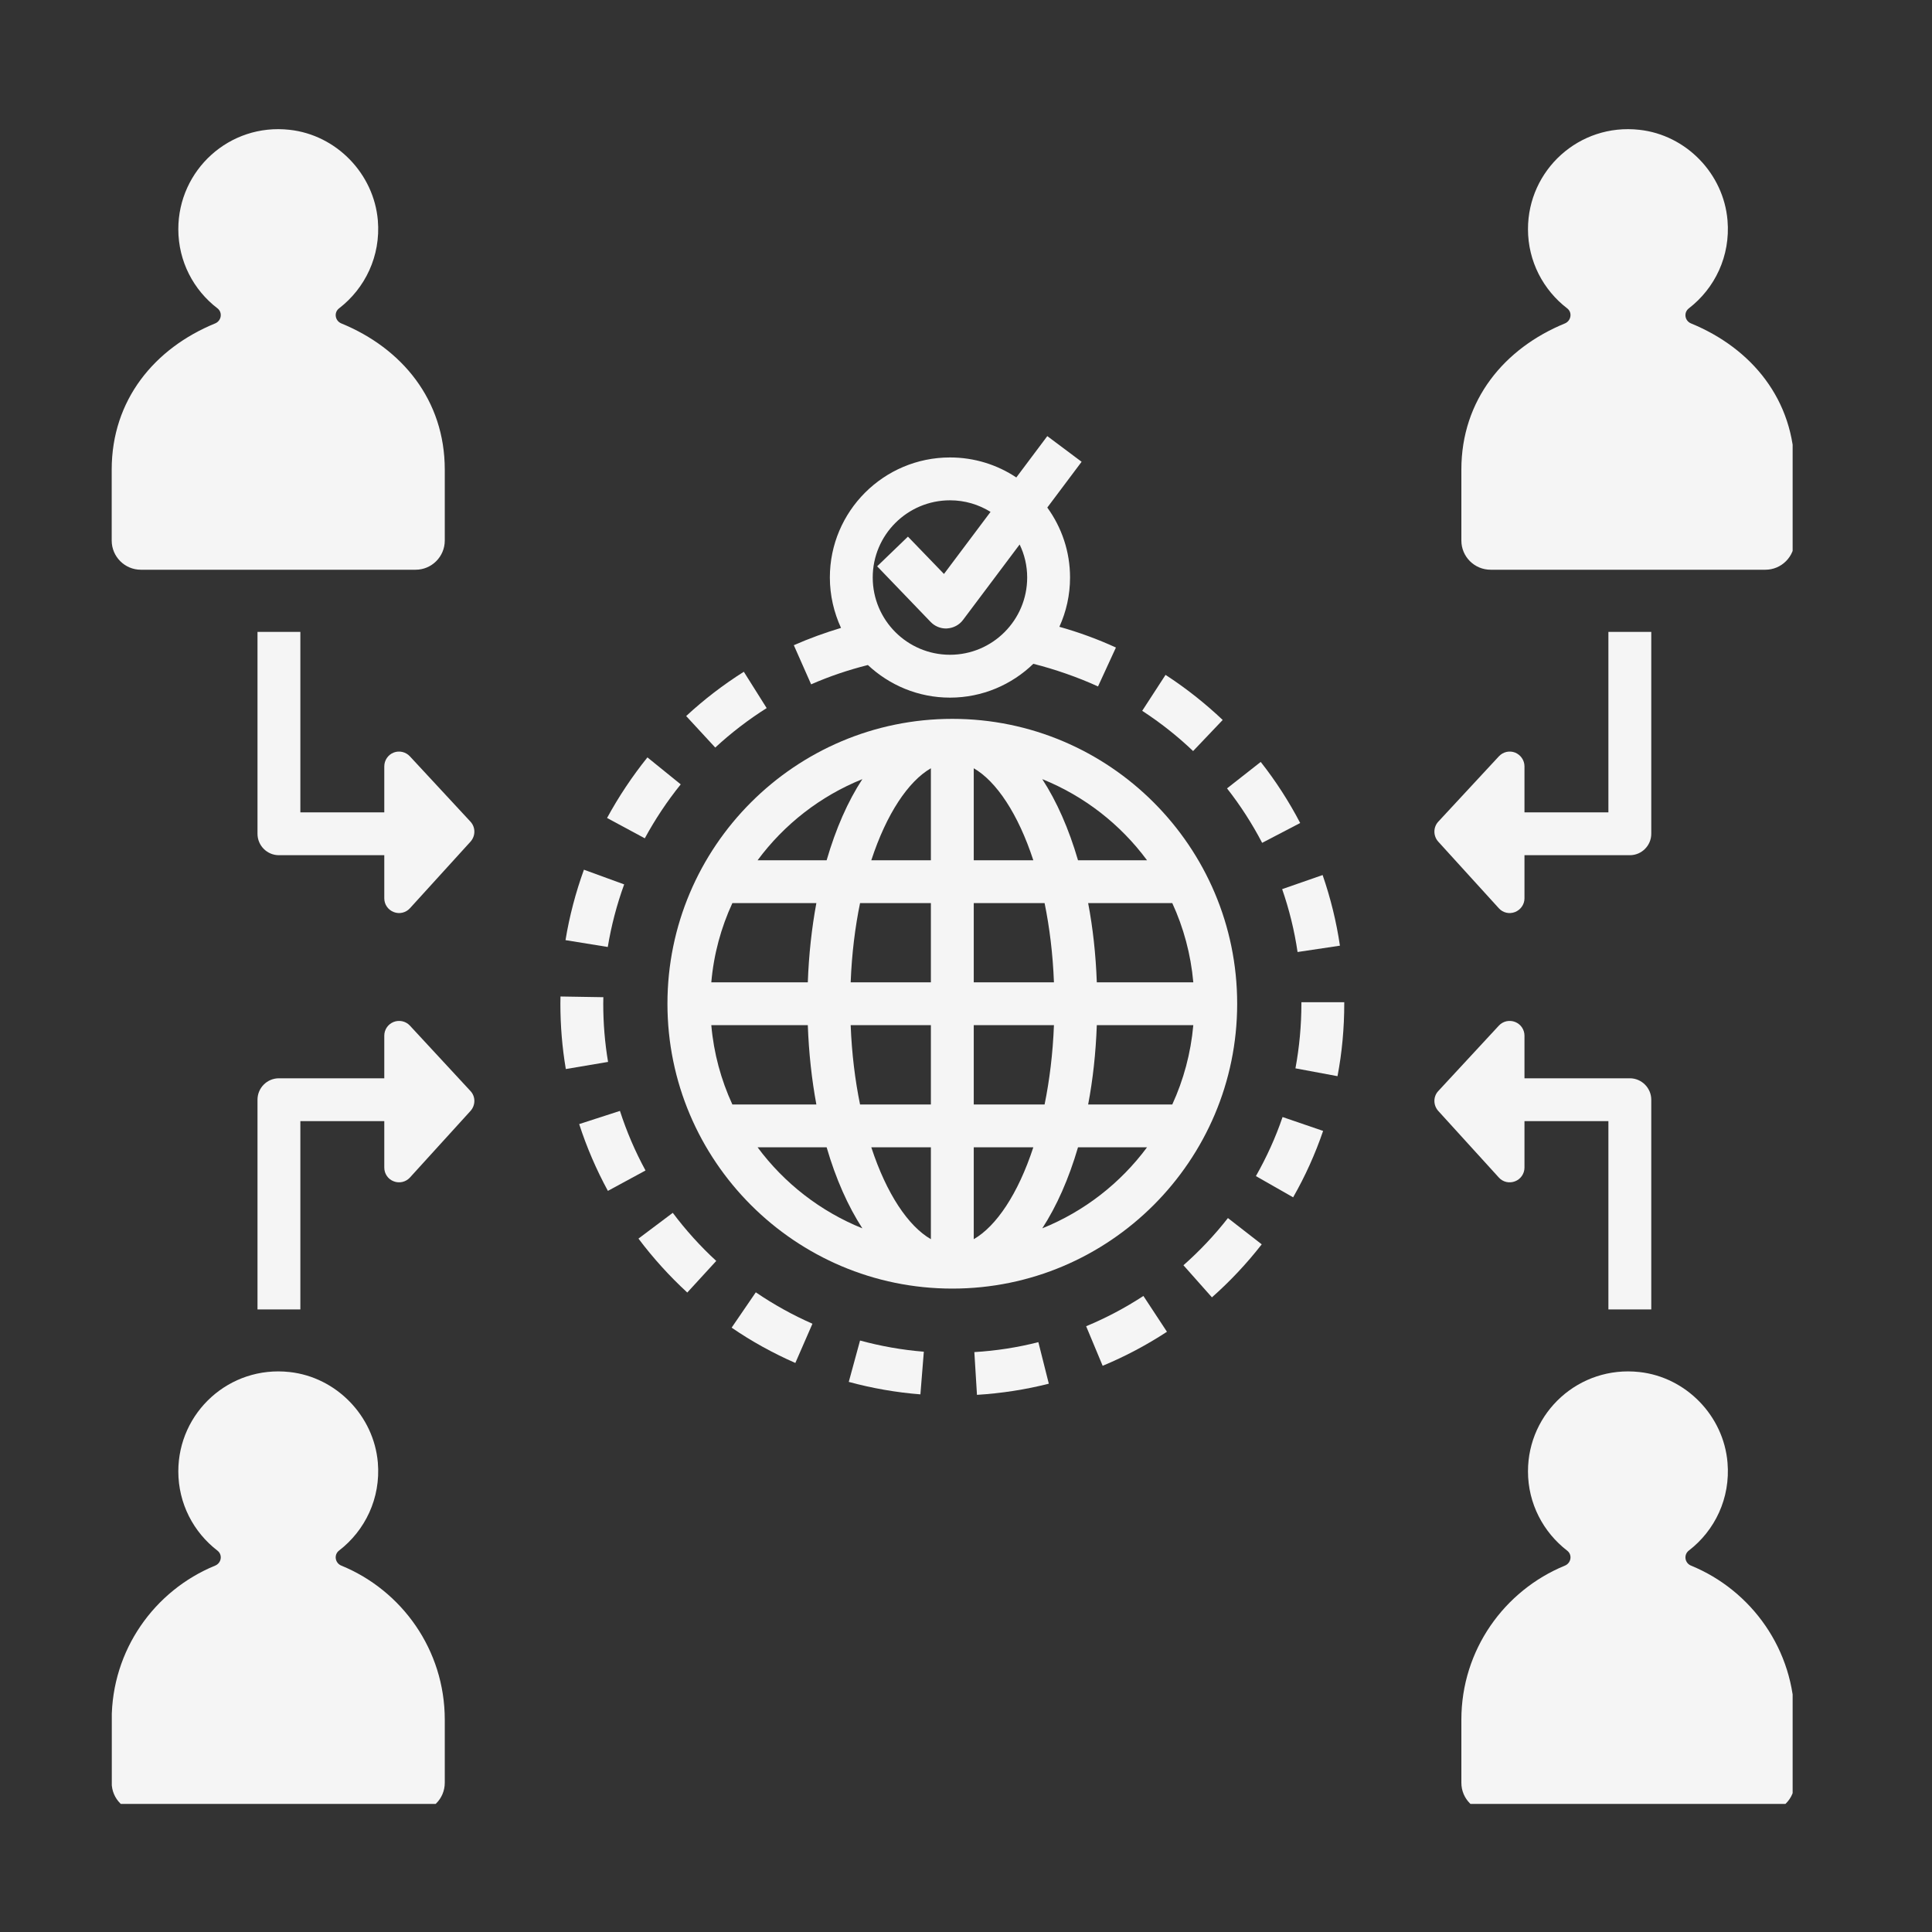 <svg xmlns="http://www.w3.org/2000/svg" xmlns:xlink="http://www.w3.org/1999/xlink" width="100" zoomAndPan="magnify" viewBox="0 0 75 75" height="100" preserveAspectRatio="xMidYMid meet" version="1.0"><rect x="0" y="0" width="75" height="75" fill="#333333" stroke="none"/><defs><clipPath id="16474c8f02"><path d="M 56 5 L 69.59 5 L 69.59 23 L 56 23 Z M 56 5 " clip-rule="nonzero"/></clipPath><clipPath id="e3c56f9f4b"><path d="M 4.34 5 L 18 5 L 18 23 L 4.34 23 Z M 4.34 5 " clip-rule="nonzero"/></clipPath><clipPath id="bd007b92c9"><path d="M 56 53 L 69.59 53 L 69.59 70.027 L 56 70.027 Z M 56 53 " clip-rule="nonzero"/></clipPath><clipPath id="efe7045513"><path d="M 4.34 53 L 18 53 L 18 70.027 L 4.34 70.027 Z M 4.34 53 " clip-rule="nonzero"/></clipPath></defs><path fill="#f5f5f5" d="M 48.027 38.965 C 48.027 32.867 43.066 27.906 36.969 27.906 C 30.871 27.906 25.91 32.867 25.91 38.965 C 25.91 45.062 30.871 50.023 36.969 50.023 C 43.066 50.023 48.027 45.062 48.027 38.965 Z M 33.477 30.246 C 32.914 31.105 32.445 32.172 32.09 33.395 L 29.41 33.395 C 30.441 32 31.848 30.902 33.477 30.246 Z M 28.43 35.059 L 31.691 35.059 C 31.512 36.023 31.398 37.055 31.359 38.133 L 27.613 38.133 C 27.707 37.043 27.992 36.008 28.43 35.059 Z M 28.43 42.875 C 27.992 41.922 27.707 40.887 27.613 39.797 L 31.359 39.797 C 31.398 40.875 31.512 41.91 31.691 42.875 Z M 29.41 44.539 L 32.09 44.539 C 32.445 45.758 32.918 46.824 33.477 47.684 C 31.848 47.027 30.441 45.93 29.41 44.539 Z M 36.137 48.105 C 35.262 47.602 34.414 46.344 33.824 44.539 L 36.137 44.539 Z M 36.137 42.875 L 33.387 42.875 C 33.195 41.938 33.066 40.906 33.023 39.797 L 36.137 39.797 Z M 36.137 38.133 L 33.023 38.133 C 33.066 37.023 33.195 35.992 33.387 35.059 L 36.137 35.059 Z M 36.137 33.395 L 33.824 33.395 C 34.414 31.59 35.262 30.328 36.137 29.824 Z M 45.508 42.875 L 42.242 42.875 C 42.426 41.91 42.539 40.875 42.578 39.797 L 46.324 39.797 C 46.227 40.887 45.945 41.922 45.508 42.875 Z M 45.508 35.059 C 45.945 36.008 46.227 37.043 46.324 38.133 L 42.578 38.133 C 42.539 37.055 42.426 36.023 42.242 35.059 Z M 44.527 33.395 L 41.848 33.395 C 41.492 32.172 41.02 31.105 40.461 30.246 C 42.09 30.902 43.496 32 44.527 33.395 Z M 37.801 29.824 C 38.676 30.328 39.523 31.59 40.113 33.395 L 37.801 33.395 Z M 37.801 35.059 L 40.551 35.059 C 40.742 35.992 40.871 37.023 40.914 38.133 L 37.801 38.133 Z M 37.801 39.797 L 40.914 39.797 C 40.871 40.906 40.742 41.938 40.551 42.875 L 37.801 42.875 Z M 37.801 48.105 L 37.801 44.539 L 40.113 44.539 C 39.523 46.344 38.676 47.602 37.801 48.105 Z M 40.461 47.684 C 41.02 46.824 41.492 45.758 41.848 44.539 L 44.527 44.539 C 43.496 45.93 42.09 47.027 40.461 47.684 Z M 40.461 47.684 " fill-opacity="1" fill-rule="nonzero"/><g clip-path="url(#16474c8f02)"><path fill="#f5f5f5" d="M 65.645 12.555 C 65.398 12.453 65.352 12.129 65.562 11.969 C 66.566 11.195 67.18 9.945 67.062 8.555 C 66.91 6.738 65.453 5.238 63.641 5.039 C 61.297 4.777 59.316 6.605 59.316 8.895 C 59.316 10.148 59.914 11.262 60.836 11.969 C 61.047 12.129 60.992 12.453 60.75 12.555 C 58.395 13.52 56.73 15.527 56.73 18.23 L 56.73 20.984 C 56.73 21.609 57.238 22.117 57.867 22.117 L 68.531 22.117 C 69.156 22.117 69.664 21.609 69.664 20.984 L 69.664 18.23 C 69.664 15.527 68 13.52 65.645 12.555 Z M 65.645 12.555 " fill-opacity="1" fill-rule="nonzero"/></g><g clip-path="url(#e3c56f9f4b)"><path fill="#f5f5f5" d="M 5.469 22.117 L 16.133 22.117 C 16.758 22.117 17.266 21.609 17.266 20.984 L 17.266 18.23 C 17.266 15.527 15.605 13.52 13.25 12.555 C 13.004 12.453 12.953 12.129 13.164 11.969 C 14.168 11.195 14.785 9.945 14.668 8.555 C 14.512 6.738 13.055 5.238 11.242 5.039 C 8.902 4.777 6.922 6.605 6.922 8.895 C 6.922 10.148 7.516 11.262 8.441 11.969 C 8.648 12.129 8.598 12.453 8.352 12.555 C 5.996 13.52 4.336 15.527 4.336 18.23 L 4.336 20.984 C 4.336 21.609 4.844 22.117 5.469 22.117 Z M 5.469 22.117 " fill-opacity="1" fill-rule="nonzero"/></g><g clip-path="url(#bd007b92c9)"><path fill="#f5f5f5" d="M 65.645 60.777 C 65.398 60.676 65.352 60.352 65.562 60.191 C 66.566 59.418 67.18 58.168 67.062 56.777 C 66.91 54.961 65.453 53.461 63.641 53.262 C 61.297 53.004 59.316 54.828 59.316 57.117 C 59.316 58.371 59.914 59.484 60.836 60.195 C 61.047 60.355 60.992 60.676 60.75 60.777 C 58.395 61.742 56.73 64.055 56.73 66.758 L 56.73 69.207 C 56.73 69.832 57.238 70.34 57.867 70.34 L 68.531 70.34 C 69.156 70.34 69.664 69.832 69.664 69.207 L 69.664 66.758 C 69.664 64.055 68 61.742 65.645 60.777 Z M 65.645 60.777 " fill-opacity="1" fill-rule="nonzero"/></g><g clip-path="url(#efe7045513)"><path fill="#f5f5f5" d="M 13.25 60.777 C 13.004 60.676 12.953 60.352 13.164 60.191 C 14.168 59.418 14.785 58.168 14.668 56.777 C 14.512 54.961 13.055 53.461 11.242 53.262 C 8.902 53.004 6.922 54.828 6.922 57.117 C 6.922 58.371 7.516 59.484 8.441 60.195 C 8.648 60.355 8.598 60.676 8.352 60.777 C 5.996 61.742 4.336 64.055 4.336 66.758 L 4.336 69.207 C 4.336 69.832 4.844 70.34 5.469 70.34 L 16.133 70.34 C 16.758 70.34 17.266 69.832 17.266 69.207 L 17.266 66.758 C 17.266 64.055 15.605 61.742 13.25 60.777 Z M 13.25 60.777 " fill-opacity="1" fill-rule="nonzero"/></g><path fill="#f5f5f5" d="M 26.426 30.449 L 25.133 29.402 C 24.543 30.137 24.016 30.926 23.566 31.754 L 25.031 32.543 C 25.43 31.809 25.898 31.102 26.426 30.449 Z M 26.426 30.449 " fill-opacity="1" fill-rule="nonzero"/><path fill="#f5f5f5" d="M 24.23 34.332 L 22.668 33.762 C 22.348 34.645 22.105 35.566 21.953 36.496 L 23.594 36.762 C 23.73 35.934 23.945 35.117 24.23 34.332 Z M 24.23 34.332 " fill-opacity="1" fill-rule="nonzero"/><path fill="#f5f5f5" d="M 29.762 27.488 L 28.875 26.078 C 28.082 26.578 27.328 27.156 26.637 27.797 L 27.766 29.02 C 28.383 28.449 29.055 27.934 29.762 27.488 Z M 29.762 27.488 " fill-opacity="1" fill-rule="nonzero"/><path fill="#f5f5f5" d="M 50.473 31.949 C 50.039 31.117 49.523 30.316 48.941 29.578 L 47.633 30.605 C 48.152 31.266 48.609 31.977 48.996 32.719 Z M 50.473 31.949 " fill-opacity="1" fill-rule="nonzero"/><path fill="#f5f5f5" d="M 47.465 27.949 C 46.781 27.301 46.035 26.711 45.246 26.199 L 44.34 27.594 C 45.043 28.051 45.707 28.574 46.316 29.156 Z M 47.465 27.949 " fill-opacity="1" fill-rule="nonzero"/><path fill="#f5f5f5" d="M 31.488 26.566 C 32.199 26.254 32.941 26.004 33.691 25.816 C 34.527 26.598 35.645 27.082 36.879 27.082 C 38.137 27.082 39.281 26.578 40.121 25.762 L 40.117 25.77 C 40.93 25.973 41.863 26.297 42.625 26.648 L 43.32 25.137 C 42.613 24.812 41.875 24.543 41.125 24.332 C 41.391 23.746 41.539 23.102 41.539 22.418 C 41.539 21.406 41.211 20.469 40.656 19.703 L 41.988 17.926 L 40.656 16.93 L 39.453 18.535 C 38.715 18.043 37.828 17.758 36.879 17.758 C 34.305 17.758 32.215 19.848 32.215 22.418 C 32.215 23.117 32.375 23.781 32.648 24.375 C 32.027 24.562 31.41 24.785 30.816 25.047 Z M 36.879 19.422 C 37.457 19.422 37.992 19.586 38.453 19.871 L 36.645 22.281 L 35.246 20.832 L 34.051 21.984 L 36.125 24.141 C 36.281 24.305 36.496 24.398 36.723 24.398 C 36.738 24.398 36.758 24.395 36.773 24.395 C 37.016 24.379 37.242 24.258 37.387 24.062 L 39.582 21.137 C 39.77 21.523 39.875 21.961 39.875 22.418 C 39.875 24.074 38.531 25.418 36.879 25.418 C 35.223 25.418 33.879 24.074 33.879 22.418 C 33.879 20.766 35.223 19.422 36.879 19.422 Z M 36.879 19.422 " fill-opacity="1" fill-rule="nonzero"/><path fill="#f5f5f5" d="M 50.371 36.957 L 52.016 36.711 C 51.879 35.781 51.652 34.859 51.344 33.969 L 49.773 34.516 C 50.047 35.305 50.25 36.129 50.371 36.957 Z M 50.371 36.957 " fill-opacity="1" fill-rule="nonzero"/><path fill="#f5f5f5" d="M 32.949 53.645 C 33.852 53.891 34.789 54.055 35.73 54.129 L 35.863 52.473 C 35.027 52.406 34.191 52.258 33.387 52.039 Z M 32.949 53.645 " fill-opacity="1" fill-rule="nonzero"/><path fill="#f5f5f5" d="M 45.941 49.117 L 47.047 50.363 C 47.75 49.742 48.402 49.047 48.98 48.305 L 47.668 47.285 C 47.152 47.945 46.57 48.562 45.941 49.117 Z M 45.941 49.117 " fill-opacity="1" fill-rule="nonzero"/><path fill="#f5f5f5" d="M 26.117 47.082 L 24.785 48.082 C 25.348 48.832 25.988 49.539 26.68 50.176 L 27.805 48.949 C 27.188 48.383 26.621 47.754 26.117 47.082 Z M 26.117 47.082 " fill-opacity="1" fill-rule="nonzero"/><path fill="#f5f5f5" d="M 28.402 51.539 C 29.18 52.074 30.012 52.531 30.875 52.91 L 31.539 51.387 C 30.773 51.051 30.035 50.641 29.34 50.168 Z M 28.402 51.539 " fill-opacity="1" fill-rule="nonzero"/><path fill="#f5f5f5" d="M 48.754 45.656 L 50.199 46.48 C 50.668 45.66 51.059 44.793 51.363 43.902 L 49.789 43.363 C 49.52 44.156 49.168 44.926 48.754 45.656 Z M 48.754 45.656 " fill-opacity="1" fill-rule="nonzero"/><path fill="#f5f5f5" d="M 50.52 38.906 L 50.52 38.965 C 50.52 39.809 50.441 40.652 50.289 41.473 L 51.922 41.777 C 52.098 40.855 52.184 39.91 52.184 38.953 L 52.184 38.906 Z M 50.52 38.906 " fill-opacity="1" fill-rule="nonzero"/><path fill="#f5f5f5" d="M 37.824 52.488 L 37.926 54.148 C 38.867 54.09 39.809 53.945 40.715 53.715 L 40.309 52.102 C 39.5 52.309 38.664 52.438 37.824 52.488 Z M 37.824 52.488 " fill-opacity="1" fill-rule="nonzero"/><path fill="#f5f5f5" d="M 23.418 38.965 C 23.418 38.883 23.418 38.797 23.422 38.711 L 21.758 38.684 C 21.754 38.777 21.754 38.871 21.754 38.965 C 21.754 39.816 21.824 40.668 21.965 41.5 L 23.605 41.223 C 23.48 40.484 23.418 39.723 23.418 38.965 Z M 23.418 38.965 " fill-opacity="1" fill-rule="nonzero"/><path fill="#f5f5f5" d="M 24.066 43.125 L 22.484 43.637 C 22.773 44.531 23.148 45.402 23.598 46.23 L 25.059 45.438 C 24.656 44.699 24.324 43.922 24.066 43.125 Z M 24.066 43.125 " fill-opacity="1" fill-rule="nonzero"/><path fill="#f5f5f5" d="M 42.164 51.484 L 42.805 53.02 C 43.672 52.66 44.512 52.215 45.301 51.699 L 44.387 50.309 C 43.688 50.766 42.938 51.164 42.164 51.484 Z M 42.164 51.484 " fill-opacity="1" fill-rule="nonzero"/><path fill="#f5f5f5" d="M 15.91 29.359 C 15.75 29.188 15.5 29.129 15.281 29.215 C 15.062 29.301 14.918 29.516 14.918 29.75 L 14.918 31.535 L 11.66 31.535 L 11.66 24.531 L 9.996 24.531 L 9.996 32.367 C 9.996 32.824 10.367 33.199 10.828 33.199 L 14.918 33.199 L 14.918 34.875 C 14.918 35.109 15.062 35.32 15.285 35.406 C 15.504 35.492 15.754 35.434 15.914 35.258 L 18.266 32.672 C 18.465 32.449 18.465 32.113 18.262 31.895 Z M 15.91 29.359 " fill-opacity="1" fill-rule="nonzero"/><path fill="#f5f5f5" d="M 15.91 39.812 C 15.75 39.641 15.5 39.586 15.281 39.672 C 15.062 39.758 14.918 39.969 14.918 40.203 L 14.918 41.859 L 10.828 41.859 C 10.367 41.859 9.996 42.234 9.996 42.691 L 9.996 50.832 L 11.66 50.832 L 11.66 43.523 L 14.918 43.523 L 14.918 45.328 C 14.918 45.562 15.062 45.777 15.285 45.859 C 15.504 45.945 15.754 45.887 15.914 45.711 L 18.266 43.125 C 18.465 42.902 18.465 42.566 18.262 42.352 Z M 15.91 39.812 " fill-opacity="1" fill-rule="nonzero"/><path fill="#f5f5f5" d="M 58.184 35.258 C 58.34 35.434 58.59 35.492 58.812 35.406 C 59.031 35.32 59.18 35.109 59.18 34.875 L 59.18 33.199 L 63.27 33.199 C 63.73 33.199 64.102 32.824 64.102 32.367 L 64.102 24.531 L 62.438 24.531 L 62.438 31.535 L 59.18 31.535 L 59.18 29.75 C 59.18 29.516 59.035 29.305 58.816 29.215 C 58.594 29.129 58.348 29.188 58.188 29.359 L 55.836 31.895 C 55.633 32.113 55.633 32.449 55.832 32.672 Z M 58.184 35.258 " fill-opacity="1" fill-rule="nonzero"/><path fill="#f5f5f5" d="M 58.812 45.859 C 59.031 45.777 59.18 45.562 59.18 45.328 L 59.18 43.523 L 62.438 43.523 L 62.438 50.832 L 64.102 50.832 L 64.102 42.691 C 64.102 42.234 63.727 41.859 63.27 41.859 L 59.18 41.859 L 59.18 40.203 C 59.18 39.969 59.035 39.758 58.816 39.672 C 58.594 39.586 58.348 39.641 58.188 39.812 L 55.836 42.352 C 55.633 42.566 55.633 42.902 55.832 43.125 L 58.184 45.711 C 58.34 45.887 58.59 45.945 58.812 45.859 Z M 58.812 45.859 " fill-opacity="1" fill-rule="nonzero"/></svg>